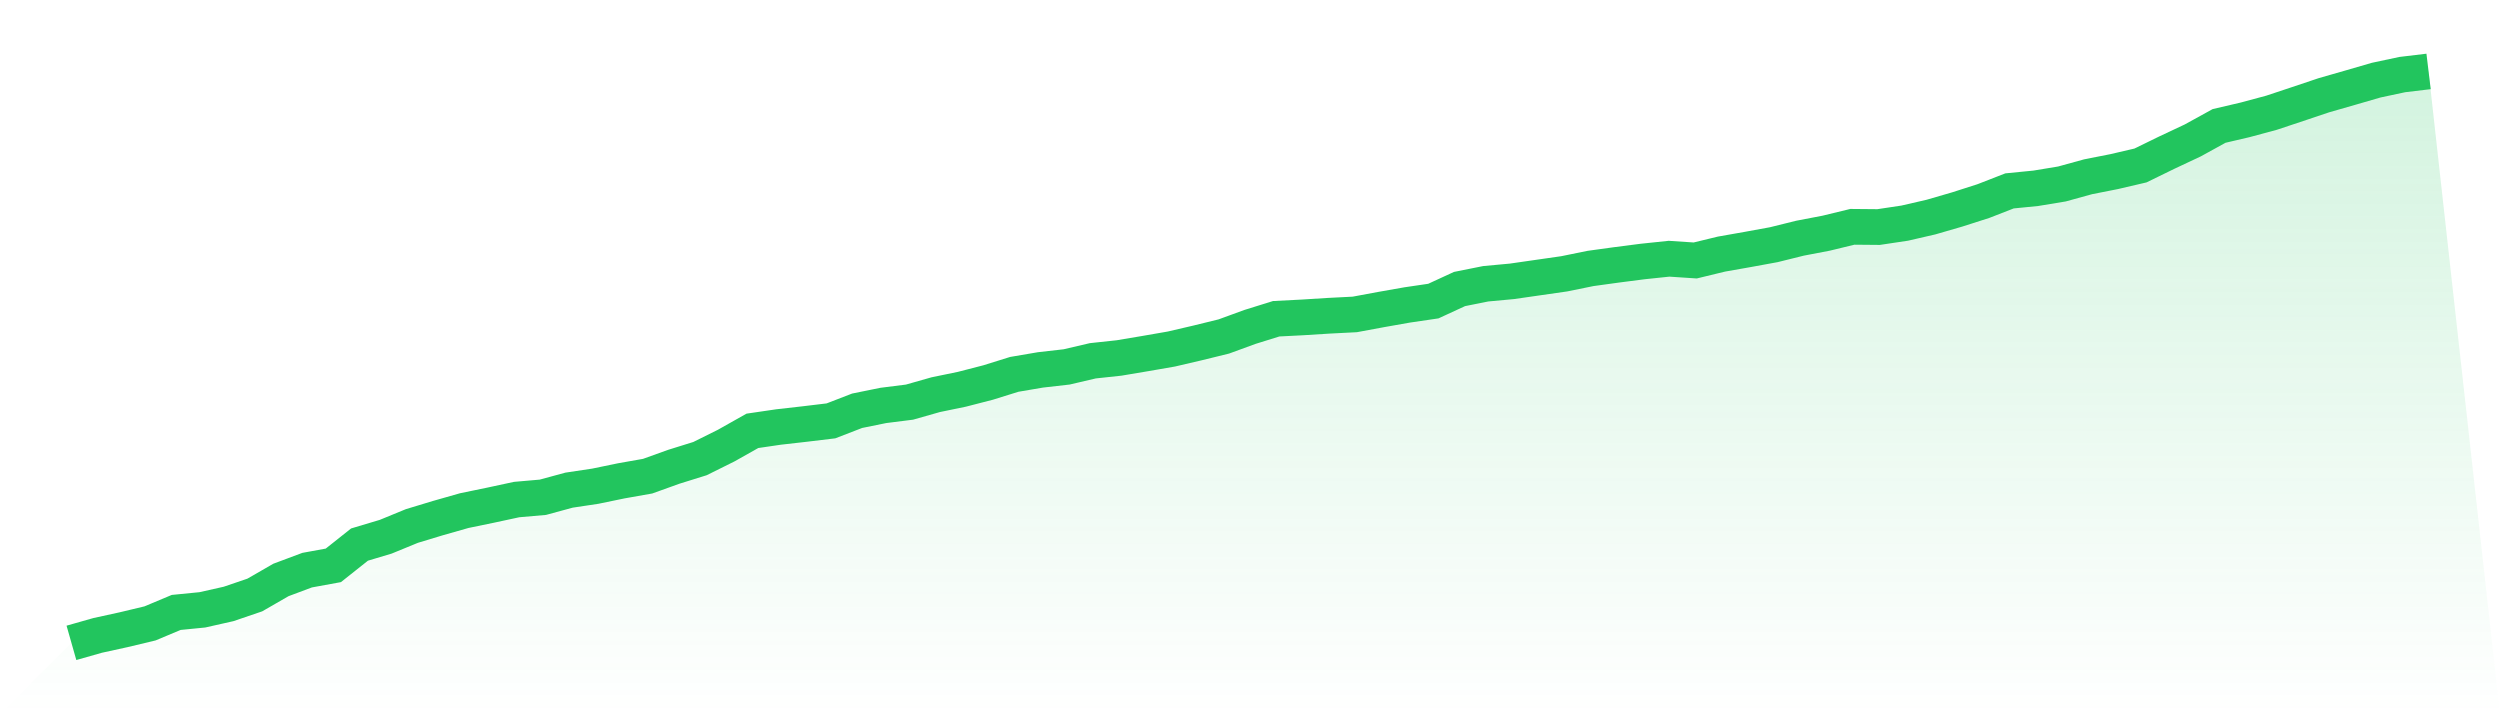 <svg viewBox="0 0 140 40" xmlns="http://www.w3.org/2000/svg">
<defs>
<linearGradient id="gradient" x1="0" x2="0" y1="0" y2="1">
<stop offset="0%" stop-color="#22c55e" stop-opacity="0.2"/>
<stop offset="100%" stop-color="#22c55e" stop-opacity="0"/>
</linearGradient>
</defs>
<path d="M4,36 L4,36 L5.467,35.583 L6.933,35.262 L8.4,34.911 L9.867,34.296 L11.333,34.151 L12.8,33.821 L14.267,33.321 L15.733,32.477 L17.2,31.928 L18.667,31.66 L20.133,30.496 L21.6,30.057 L23.067,29.455 L24.533,29.011 L26,28.594 L27.467,28.291 L28.933,27.975 L30.4,27.847 L31.867,27.448 L33.333,27.228 L34.8,26.925 L36.267,26.666 L37.733,26.139 L39.2,25.682 L40.667,24.953 L42.133,24.127 L43.6,23.912 L45.067,23.745 L46.533,23.569 L48,23.002 L49.467,22.704 L50.933,22.519 L52.4,22.102 L53.867,21.799 L55.333,21.421 L56.8,20.964 L58.267,20.714 L59.733,20.547 L61.2,20.204 L62.667,20.046 L64.133,19.8 L65.6,19.545 L67.067,19.203 L68.533,18.843 L70,18.307 L71.467,17.85 L72.933,17.775 L74.4,17.683 L75.867,17.608 L77.333,17.336 L78.8,17.077 L80.267,16.861 L81.733,16.185 L83.2,15.891 L84.667,15.755 L86.133,15.544 L87.6,15.333 L89.067,15.034 L90.533,14.832 L92,14.643 L93.467,14.489 L94.933,14.586 L96.4,14.23 L97.867,13.971 L99.333,13.703 L100.8,13.339 L102.267,13.058 L103.733,12.702 L105.2,12.715 L106.667,12.495 L108.133,12.157 L109.6,11.731 L111.067,11.261 L112.533,10.69 L114,10.545 L115.467,10.303 L116.933,9.899 L118.4,9.609 L119.867,9.267 L121.333,8.551 L122.8,7.861 L124.267,7.053 L125.733,6.71 L127.2,6.315 L128.667,5.827 L130.133,5.335 L131.6,4.914 L133.067,4.488 L134.533,4.176 L136,4 L140,40 L0,40 z" fill="url(#gradient)"/>
<path d="M4,36 L4,36 L5.467,35.583 L6.933,35.262 L8.4,34.911 L9.867,34.296 L11.333,34.151 L12.8,33.821 L14.267,33.321 L15.733,32.477 L17.2,31.928 L18.667,31.66 L20.133,30.496 L21.6,30.057 L23.067,29.455 L24.533,29.011 L26,28.594 L27.467,28.291 L28.933,27.975 L30.4,27.847 L31.867,27.448 L33.333,27.228 L34.8,26.925 L36.267,26.666 L37.733,26.139 L39.2,25.682 L40.667,24.953 L42.133,24.127 L43.6,23.912 L45.067,23.745 L46.533,23.569 L48,23.002 L49.467,22.704 L50.933,22.519 L52.4,22.102 L53.867,21.799 L55.333,21.421 L56.8,20.964 L58.267,20.714 L59.733,20.547 L61.2,20.204 L62.667,20.046 L64.133,19.8 L65.6,19.545 L67.067,19.203 L68.533,18.843 L70,18.307 L71.467,17.85 L72.933,17.775 L74.4,17.683 L75.867,17.608 L77.333,17.336 L78.8,17.077 L80.267,16.861 L81.733,16.185 L83.2,15.891 L84.667,15.755 L86.133,15.544 L87.6,15.333 L89.067,15.034 L90.533,14.832 L92,14.643 L93.467,14.489 L94.933,14.586 L96.4,14.23 L97.867,13.971 L99.333,13.703 L100.8,13.339 L102.267,13.058 L103.733,12.702 L105.2,12.715 L106.667,12.495 L108.133,12.157 L109.6,11.731 L111.067,11.261 L112.533,10.69 L114,10.545 L115.467,10.303 L116.933,9.899 L118.4,9.609 L119.867,9.267 L121.333,8.551 L122.8,7.861 L124.267,7.053 L125.733,6.71 L127.2,6.315 L128.667,5.827 L130.133,5.335 L131.6,4.914 L133.067,4.488 L134.533,4.176 L136,4" fill="none" stroke="#22c55e" stroke-width="2"/>
</svg>